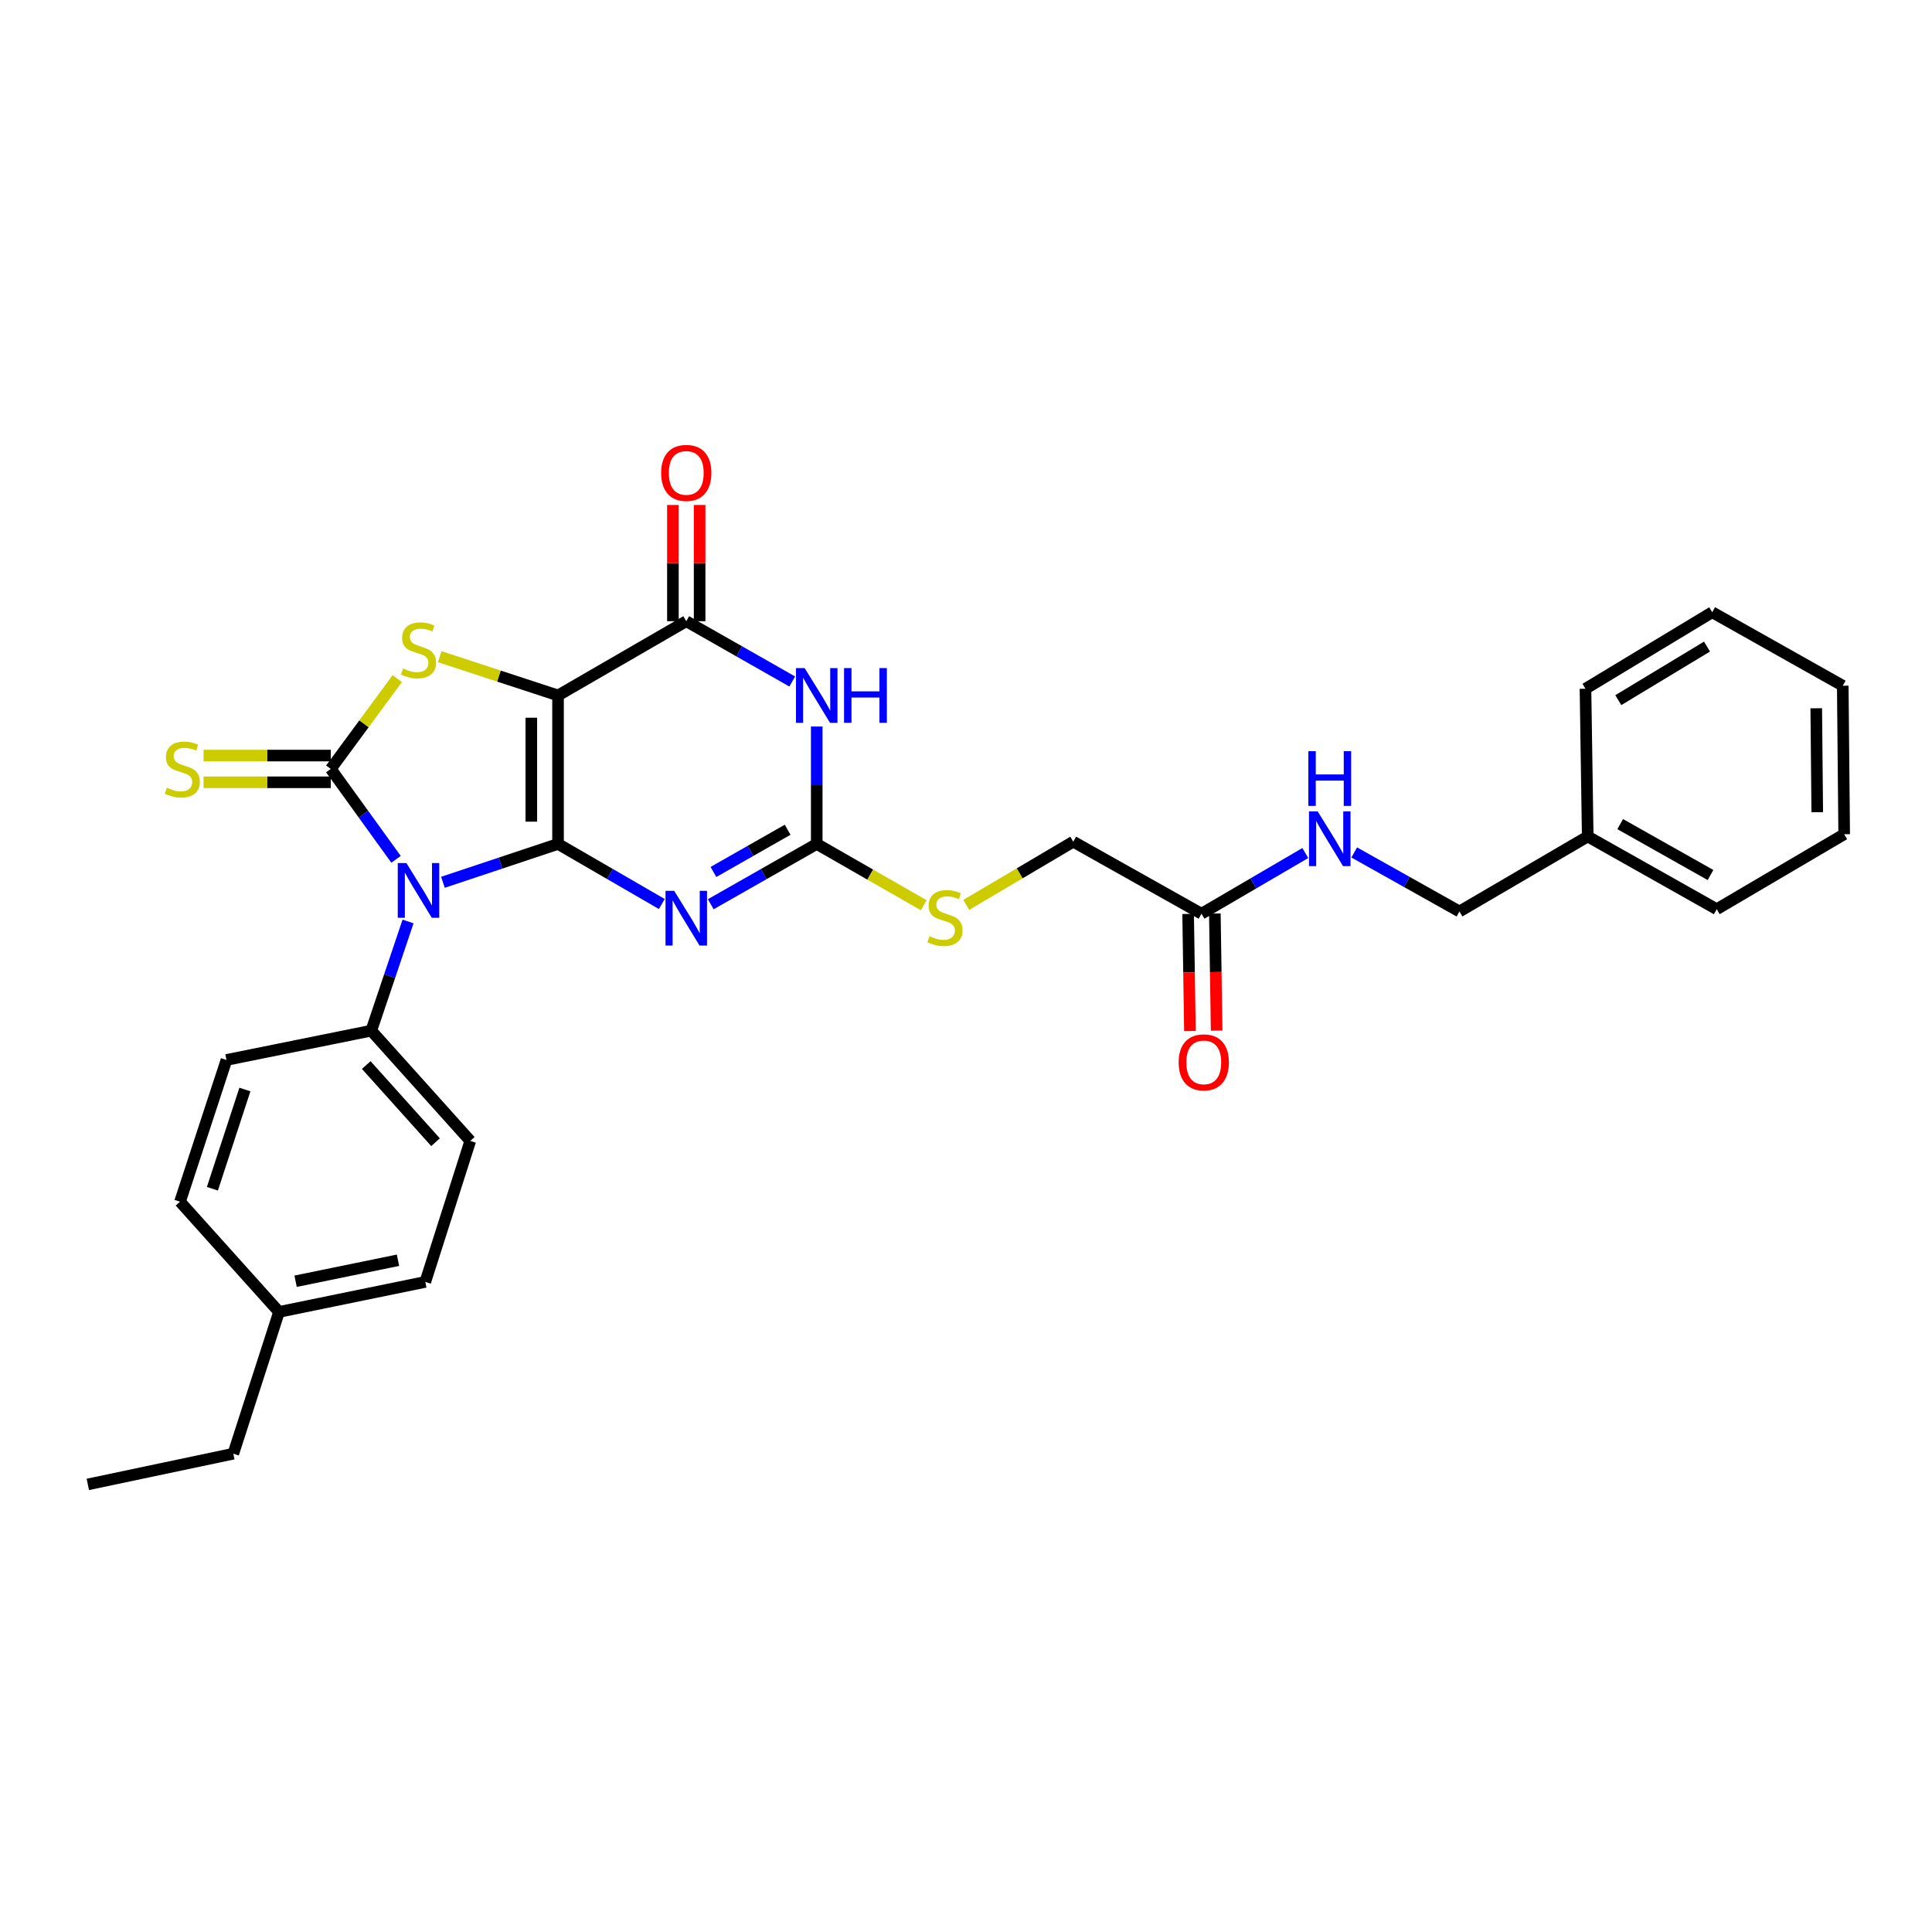 <?xml version='1.0' encoding='iso-8859-1'?>
<svg version='1.1' baseProfile='full'
              xmlns='http://www.w3.org/2000/svg'
                      xmlns:rdkit='http://www.rdkit.org/xml'
                      xmlns:xlink='http://www.w3.org/1999/xlink'
                  xml:space='preserve'
width='1000px' height='1000px' viewBox='0 0 1000 1000'>
<!-- END OF HEADER -->
<rect style='opacity:1.0;fill:#FFFFFF;stroke:none' width='1000' height='1000' x='0' y='0'> </rect>
<path class='bond-0' d='M 288.838,436.818 L 288.838,359.96' style='fill:none;fill-rule:evenodd;stroke:#000000;stroke-width:6px;stroke-linecap:butt;stroke-linejoin:miter;stroke-opacity:1' />
<path class='bond-0' d='M 275.009,425.29 L 275.009,371.488' style='fill:none;fill-rule:evenodd;stroke:#000000;stroke-width:6px;stroke-linecap:butt;stroke-linejoin:miter;stroke-opacity:1' />
<path class='bond-1' d='M 288.838,436.818 L 259.05,446.743' style='fill:none;fill-rule:evenodd;stroke:#000000;stroke-width:6px;stroke-linecap:butt;stroke-linejoin:miter;stroke-opacity:1' />
<path class='bond-1' d='M 259.05,446.743 L 229.263,456.668' style='fill:none;fill-rule:evenodd;stroke:#0000FF;stroke-width:6px;stroke-linecap:butt;stroke-linejoin:miter;stroke-opacity:1' />
<path class='bond-3' d='M 288.838,436.818 L 315.695,452.369' style='fill:none;fill-rule:evenodd;stroke:#000000;stroke-width:6px;stroke-linecap:butt;stroke-linejoin:miter;stroke-opacity:1' />
<path class='bond-3' d='M 315.695,452.369 L 342.553,467.919' style='fill:none;fill-rule:evenodd;stroke:#0000FF;stroke-width:6px;stroke-linecap:butt;stroke-linejoin:miter;stroke-opacity:1' />
<path class='bond-4' d='M 288.838,359.96 L 258.219,349.933' style='fill:none;fill-rule:evenodd;stroke:#000000;stroke-width:6px;stroke-linecap:butt;stroke-linejoin:miter;stroke-opacity:1' />
<path class='bond-4' d='M 258.219,349.933 L 227.6,339.907' style='fill:none;fill-rule:evenodd;stroke:#CCCC00;stroke-width:6px;stroke-linecap:butt;stroke-linejoin:miter;stroke-opacity:1' />
<path class='bond-5' d='M 288.838,359.96 L 355.21,321.538' style='fill:none;fill-rule:evenodd;stroke:#000000;stroke-width:6px;stroke-linecap:butt;stroke-linejoin:miter;stroke-opacity:1' />
<path class='bond-2' d='M 204.993,444.782 L 188.1,421.389' style='fill:none;fill-rule:evenodd;stroke:#0000FF;stroke-width:6px;stroke-linecap:butt;stroke-linejoin:miter;stroke-opacity:1' />
<path class='bond-2' d='M 188.1,421.389 L 171.207,397.997' style='fill:none;fill-rule:evenodd;stroke:#000000;stroke-width:6px;stroke-linecap:butt;stroke-linejoin:miter;stroke-opacity:1' />
<path class='bond-8' d='M 211.206,476.956 L 201.689,505.212' style='fill:none;fill-rule:evenodd;stroke:#0000FF;stroke-width:6px;stroke-linecap:butt;stroke-linejoin:miter;stroke-opacity:1' />
<path class='bond-8' d='M 201.689,505.212 L 192.173,533.468' style='fill:none;fill-rule:evenodd;stroke:#000000;stroke-width:6px;stroke-linecap:butt;stroke-linejoin:miter;stroke-opacity:1' />
<path class='bond-9' d='M 171.207,391.083 L 138.286,391.083' style='fill:none;fill-rule:evenodd;stroke:#000000;stroke-width:6px;stroke-linecap:butt;stroke-linejoin:miter;stroke-opacity:1' />
<path class='bond-9' d='M 138.286,391.083 L 105.364,391.083' style='fill:none;fill-rule:evenodd;stroke:#CCCC00;stroke-width:6px;stroke-linecap:butt;stroke-linejoin:miter;stroke-opacity:1' />
<path class='bond-9' d='M 171.207,404.912 L 138.286,404.912' style='fill:none;fill-rule:evenodd;stroke:#000000;stroke-width:6px;stroke-linecap:butt;stroke-linejoin:miter;stroke-opacity:1' />
<path class='bond-9' d='M 138.286,404.912 L 105.364,404.912' style='fill:none;fill-rule:evenodd;stroke:#CCCC00;stroke-width:6px;stroke-linecap:butt;stroke-linejoin:miter;stroke-opacity:1' />
<path class='bond-30' d='M 171.207,397.997 L 188.416,374.622' style='fill:none;fill-rule:evenodd;stroke:#000000;stroke-width:6px;stroke-linecap:butt;stroke-linejoin:miter;stroke-opacity:1' />
<path class='bond-30' d='M 188.416,374.622 L 205.625,351.247' style='fill:none;fill-rule:evenodd;stroke:#CCCC00;stroke-width:6px;stroke-linecap:butt;stroke-linejoin:miter;stroke-opacity:1' />
<path class='bond-7' d='M 367.892,468.031 L 395.317,452.425' style='fill:none;fill-rule:evenodd;stroke:#0000FF;stroke-width:6px;stroke-linecap:butt;stroke-linejoin:miter;stroke-opacity:1' />
<path class='bond-7' d='M 395.317,452.425 L 422.742,436.818' style='fill:none;fill-rule:evenodd;stroke:#000000;stroke-width:6px;stroke-linecap:butt;stroke-linejoin:miter;stroke-opacity:1' />
<path class='bond-7' d='M 369.28,451.33 L 388.477,440.405' style='fill:none;fill-rule:evenodd;stroke:#0000FF;stroke-width:6px;stroke-linecap:butt;stroke-linejoin:miter;stroke-opacity:1' />
<path class='bond-7' d='M 388.477,440.405 L 407.675,429.481' style='fill:none;fill-rule:evenodd;stroke:#000000;stroke-width:6px;stroke-linecap:butt;stroke-linejoin:miter;stroke-opacity:1' />
<path class='bond-12' d='M 362.124,321.538 L 362.124,291.457' style='fill:none;fill-rule:evenodd;stroke:#000000;stroke-width:6px;stroke-linecap:butt;stroke-linejoin:miter;stroke-opacity:1' />
<path class='bond-12' d='M 362.124,291.457 L 362.124,261.376' style='fill:none;fill-rule:evenodd;stroke:#FF0000;stroke-width:6px;stroke-linecap:butt;stroke-linejoin:miter;stroke-opacity:1' />
<path class='bond-12' d='M 348.295,321.538 L 348.295,291.457' style='fill:none;fill-rule:evenodd;stroke:#000000;stroke-width:6px;stroke-linecap:butt;stroke-linejoin:miter;stroke-opacity:1' />
<path class='bond-12' d='M 348.295,291.457 L 348.295,261.376' style='fill:none;fill-rule:evenodd;stroke:#FF0000;stroke-width:6px;stroke-linecap:butt;stroke-linejoin:miter;stroke-opacity:1' />
<path class='bond-31' d='M 355.21,321.538 L 382.635,337.141' style='fill:none;fill-rule:evenodd;stroke:#000000;stroke-width:6px;stroke-linecap:butt;stroke-linejoin:miter;stroke-opacity:1' />
<path class='bond-31' d='M 382.635,337.141 L 410.059,352.744' style='fill:none;fill-rule:evenodd;stroke:#0000FF;stroke-width:6px;stroke-linecap:butt;stroke-linejoin:miter;stroke-opacity:1' />
<path class='bond-6' d='M 422.742,376.041 L 422.742,406.43' style='fill:none;fill-rule:evenodd;stroke:#0000FF;stroke-width:6px;stroke-linecap:butt;stroke-linejoin:miter;stroke-opacity:1' />
<path class='bond-6' d='M 422.742,406.43 L 422.742,436.818' style='fill:none;fill-rule:evenodd;stroke:#000000;stroke-width:6px;stroke-linecap:butt;stroke-linejoin:miter;stroke-opacity:1' />
<path class='bond-10' d='M 422.742,436.818 L 450.435,452.691' style='fill:none;fill-rule:evenodd;stroke:#000000;stroke-width:6px;stroke-linecap:butt;stroke-linejoin:miter;stroke-opacity:1' />
<path class='bond-10' d='M 450.435,452.691 L 478.128,468.563' style='fill:none;fill-rule:evenodd;stroke:#CCCC00;stroke-width:6px;stroke-linecap:butt;stroke-linejoin:miter;stroke-opacity:1' />
<path class='bond-15' d='M 192.173,533.468 L 243.41,590.528' style='fill:none;fill-rule:evenodd;stroke:#000000;stroke-width:6px;stroke-linecap:butt;stroke-linejoin:miter;stroke-opacity:1' />
<path class='bond-15' d='M 189.569,551.267 L 225.435,591.209' style='fill:none;fill-rule:evenodd;stroke:#000000;stroke-width:6px;stroke-linecap:butt;stroke-linejoin:miter;stroke-opacity:1' />
<path class='bond-16' d='M 192.173,533.468 L 117.227,548.626' style='fill:none;fill-rule:evenodd;stroke:#000000;stroke-width:6px;stroke-linecap:butt;stroke-linejoin:miter;stroke-opacity:1' />
<path class='bond-17' d='M 500.129,468.363 L 527.818,452.011' style='fill:none;fill-rule:evenodd;stroke:#CCCC00;stroke-width:6px;stroke-linecap:butt;stroke-linejoin:miter;stroke-opacity:1' />
<path class='bond-17' d='M 527.818,452.011 L 555.508,435.658' style='fill:none;fill-rule:evenodd;stroke:#000000;stroke-width:6px;stroke-linecap:butt;stroke-linejoin:miter;stroke-opacity:1' />
<path class='bond-11' d='M 621.888,472.943 L 555.508,435.658' style='fill:none;fill-rule:evenodd;stroke:#000000;stroke-width:6px;stroke-linecap:butt;stroke-linejoin:miter;stroke-opacity:1' />
<path class='bond-13' d='M 621.888,472.943 L 648.754,457.234' style='fill:none;fill-rule:evenodd;stroke:#000000;stroke-width:6px;stroke-linecap:butt;stroke-linejoin:miter;stroke-opacity:1' />
<path class='bond-13' d='M 648.754,457.234 L 675.62,441.526' style='fill:none;fill-rule:evenodd;stroke:#0000FF;stroke-width:6px;stroke-linecap:butt;stroke-linejoin:miter;stroke-opacity:1' />
<path class='bond-14' d='M 614.974,473.049 L 615.441,503.354' style='fill:none;fill-rule:evenodd;stroke:#000000;stroke-width:6px;stroke-linecap:butt;stroke-linejoin:miter;stroke-opacity:1' />
<path class='bond-14' d='M 615.441,503.354 L 615.907,533.659' style='fill:none;fill-rule:evenodd;stroke:#FF0000;stroke-width:6px;stroke-linecap:butt;stroke-linejoin:miter;stroke-opacity:1' />
<path class='bond-14' d='M 628.801,472.836 L 629.268,503.141' style='fill:none;fill-rule:evenodd;stroke:#000000;stroke-width:6px;stroke-linecap:butt;stroke-linejoin:miter;stroke-opacity:1' />
<path class='bond-14' d='M 629.268,503.141 L 629.735,533.446' style='fill:none;fill-rule:evenodd;stroke:#FF0000;stroke-width:6px;stroke-linecap:butt;stroke-linejoin:miter;stroke-opacity:1' />
<path class='bond-18' d='M 700.947,441.226 L 728.181,456.505' style='fill:none;fill-rule:evenodd;stroke:#0000FF;stroke-width:6px;stroke-linecap:butt;stroke-linejoin:miter;stroke-opacity:1' />
<path class='bond-18' d='M 728.181,456.505 L 755.415,471.783' style='fill:none;fill-rule:evenodd;stroke:#000000;stroke-width:6px;stroke-linecap:butt;stroke-linejoin:miter;stroke-opacity:1' />
<path class='bond-20' d='M 243.41,590.528 L 220.138,663.515' style='fill:none;fill-rule:evenodd;stroke:#000000;stroke-width:6px;stroke-linecap:butt;stroke-linejoin:miter;stroke-opacity:1' />
<path class='bond-19' d='M 117.227,548.626 L 93.18,622.005' style='fill:none;fill-rule:evenodd;stroke:#000000;stroke-width:6px;stroke-linecap:butt;stroke-linejoin:miter;stroke-opacity:1' />
<path class='bond-19' d='M 126.762,563.94 L 109.929,615.305' style='fill:none;fill-rule:evenodd;stroke:#000000;stroke-width:6px;stroke-linecap:butt;stroke-linejoin:miter;stroke-opacity:1' />
<path class='bond-22' d='M 755.415,471.783 L 821.802,432.962' style='fill:none;fill-rule:evenodd;stroke:#000000;stroke-width:6px;stroke-linecap:butt;stroke-linejoin:miter;stroke-opacity:1' />
<path class='bond-21' d='M 93.18,622.005 L 144.417,679.05' style='fill:none;fill-rule:evenodd;stroke:#000000;stroke-width:6px;stroke-linecap:butt;stroke-linejoin:miter;stroke-opacity:1' />
<path class='bond-32' d='M 220.138,663.515 L 144.417,679.05' style='fill:none;fill-rule:evenodd;stroke:#000000;stroke-width:6px;stroke-linecap:butt;stroke-linejoin:miter;stroke-opacity:1' />
<path class='bond-32' d='M 206.001,652.298 L 152.996,663.172' style='fill:none;fill-rule:evenodd;stroke:#000000;stroke-width:6px;stroke-linecap:butt;stroke-linejoin:miter;stroke-opacity:1' />
<path class='bond-23' d='M 144.417,679.05 L 120.754,752.436' style='fill:none;fill-rule:evenodd;stroke:#000000;stroke-width:6px;stroke-linecap:butt;stroke-linejoin:miter;stroke-opacity:1' />
<path class='bond-24' d='M 821.802,432.962 L 888.581,470.6' style='fill:none;fill-rule:evenodd;stroke:#000000;stroke-width:6px;stroke-linecap:butt;stroke-linejoin:miter;stroke-opacity:1' />
<path class='bond-24' d='M 838.609,426.56 L 885.354,452.907' style='fill:none;fill-rule:evenodd;stroke:#000000;stroke-width:6px;stroke-linecap:butt;stroke-linejoin:miter;stroke-opacity:1' />
<path class='bond-25' d='M 821.802,432.962 L 820.642,356.495' style='fill:none;fill-rule:evenodd;stroke:#000000;stroke-width:6px;stroke-linecap:butt;stroke-linejoin:miter;stroke-opacity:1' />
<path class='bond-26' d='M 120.754,752.436 L 45.455,768.324' style='fill:none;fill-rule:evenodd;stroke:#000000;stroke-width:6px;stroke-linecap:butt;stroke-linejoin:miter;stroke-opacity:1' />
<path class='bond-28' d='M 888.581,470.6 L 954.545,431.794' style='fill:none;fill-rule:evenodd;stroke:#000000;stroke-width:6px;stroke-linecap:butt;stroke-linejoin:miter;stroke-opacity:1' />
<path class='bond-27' d='M 820.642,356.495 L 886.238,316.89' style='fill:none;fill-rule:evenodd;stroke:#000000;stroke-width:6px;stroke-linecap:butt;stroke-linejoin:miter;stroke-opacity:1' />
<path class='bond-27' d='M 837.629,362.392 L 883.546,334.669' style='fill:none;fill-rule:evenodd;stroke:#000000;stroke-width:6px;stroke-linecap:butt;stroke-linejoin:miter;stroke-opacity:1' />
<path class='bond-29' d='M 886.238,316.89 L 953.808,354.935' style='fill:none;fill-rule:evenodd;stroke:#000000;stroke-width:6px;stroke-linecap:butt;stroke-linejoin:miter;stroke-opacity:1' />
<path class='bond-33' d='M 954.545,431.794 L 953.808,354.935' style='fill:none;fill-rule:evenodd;stroke:#000000;stroke-width:6px;stroke-linecap:butt;stroke-linejoin:miter;stroke-opacity:1' />
<path class='bond-33' d='M 940.606,420.398 L 940.09,366.597' style='fill:none;fill-rule:evenodd;stroke:#000000;stroke-width:6px;stroke-linecap:butt;stroke-linejoin:miter;stroke-opacity:1' />
<path  class='atom-2' d='M 210.36 446.721
L 219.64 461.721
Q 220.56 463.201, 222.04 465.881
Q 223.52 468.561, 223.6 468.721
L 223.6 446.721
L 227.36 446.721
L 227.36 475.041
L 223.48 475.041
L 213.52 458.641
Q 212.36 456.721, 211.12 454.521
Q 209.92 452.321, 209.56 451.641
L 209.56 475.041
L 205.88 475.041
L 205.88 446.721
L 210.36 446.721
' fill='#0000FF'/>
<path  class='atom-4' d='M 348.95 461.088
L 358.23 476.088
Q 359.15 477.568, 360.63 480.248
Q 362.11 482.928, 362.19 483.088
L 362.19 461.088
L 365.95 461.088
L 365.95 489.408
L 362.07 489.408
L 352.11 473.008
Q 350.95 471.088, 349.71 468.888
Q 348.51 466.688, 348.15 466.008
L 348.15 489.408
L 344.47 489.408
L 344.47 461.088
L 348.95 461.088
' fill='#0000FF'/>
<path  class='atom-5' d='M 208.62 346.032
Q 208.94 346.152, 210.26 346.712
Q 211.58 347.272, 213.02 347.632
Q 214.5 347.952, 215.94 347.952
Q 218.62 347.952, 220.18 346.672
Q 221.74 345.352, 221.74 343.072
Q 221.74 341.512, 220.94 340.552
Q 220.18 339.592, 218.98 339.072
Q 217.78 338.552, 215.78 337.952
Q 213.26 337.192, 211.74 336.472
Q 210.26 335.752, 209.18 334.232
Q 208.14 332.712, 208.14 330.152
Q 208.14 326.592, 210.54 324.392
Q 212.98 322.192, 217.78 322.192
Q 221.06 322.192, 224.78 323.752
L 223.86 326.832
Q 220.46 325.432, 217.9 325.432
Q 215.14 325.432, 213.62 326.592
Q 212.1 327.712, 212.14 329.672
Q 212.14 331.192, 212.9 332.112
Q 213.7 333.032, 214.82 333.552
Q 215.98 334.072, 217.9 334.672
Q 220.46 335.472, 221.98 336.272
Q 223.5 337.072, 224.58 338.712
Q 225.7 340.312, 225.7 343.072
Q 225.7 346.992, 223.06 349.112
Q 220.46 351.192, 216.1 351.192
Q 213.58 351.192, 211.66 350.632
Q 209.78 350.112, 207.54 349.192
L 208.62 346.032
' fill='#CCCC00'/>
<path  class='atom-7' d='M 416.482 345.8
L 425.762 360.8
Q 426.682 362.28, 428.162 364.96
Q 429.642 367.64, 429.722 367.8
L 429.722 345.8
L 433.482 345.8
L 433.482 374.12
L 429.602 374.12
L 419.642 357.72
Q 418.482 355.8, 417.242 353.6
Q 416.042 351.4, 415.682 350.72
L 415.682 374.12
L 412.002 374.12
L 412.002 345.8
L 416.482 345.8
' fill='#0000FF'/>
<path  class='atom-7' d='M 436.882 345.8
L 440.722 345.8
L 440.722 357.84
L 455.202 357.84
L 455.202 345.8
L 459.042 345.8
L 459.042 374.12
L 455.202 374.12
L 455.202 361.04
L 440.722 361.04
L 440.722 374.12
L 436.882 374.12
L 436.882 345.8
' fill='#0000FF'/>
<path  class='atom-10' d='M 86.363 407.717
Q 86.683 407.837, 88.003 408.397
Q 89.323 408.957, 90.763 409.317
Q 92.243 409.637, 93.683 409.637
Q 96.363 409.637, 97.923 408.357
Q 99.483 407.037, 99.483 404.757
Q 99.483 403.197, 98.683 402.237
Q 97.923 401.277, 96.723 400.757
Q 95.523 400.237, 93.523 399.637
Q 91.003 398.877, 89.483 398.157
Q 88.003 397.437, 86.923 395.917
Q 85.883 394.397, 85.883 391.837
Q 85.883 388.277, 88.283 386.077
Q 90.723 383.877, 95.523 383.877
Q 98.803 383.877, 102.523 385.437
L 101.603 388.517
Q 98.203 387.117, 95.643 387.117
Q 92.883 387.117, 91.363 388.277
Q 89.843 389.397, 89.883 391.357
Q 89.883 392.877, 90.643 393.797
Q 91.443 394.717, 92.563 395.237
Q 93.723 395.757, 95.643 396.357
Q 98.203 397.157, 99.723 397.957
Q 101.243 398.757, 102.323 400.397
Q 103.443 401.997, 103.443 404.757
Q 103.443 408.677, 100.803 410.797
Q 98.203 412.877, 93.843 412.877
Q 91.323 412.877, 89.403 412.317
Q 87.523 411.797, 85.283 410.877
L 86.363 407.717
' fill='#CCCC00'/>
<path  class='atom-11' d='M 481.121 484.584
Q 481.441 484.704, 482.761 485.264
Q 484.081 485.824, 485.521 486.184
Q 487.001 486.504, 488.441 486.504
Q 491.121 486.504, 492.681 485.224
Q 494.241 483.904, 494.241 481.624
Q 494.241 480.064, 493.441 479.104
Q 492.681 478.144, 491.481 477.624
Q 490.281 477.104, 488.281 476.504
Q 485.761 475.744, 484.241 475.024
Q 482.761 474.304, 481.681 472.784
Q 480.641 471.264, 480.641 468.704
Q 480.641 465.144, 483.041 462.944
Q 485.481 460.744, 490.281 460.744
Q 493.561 460.744, 497.281 462.304
L 496.361 465.384
Q 492.961 463.984, 490.401 463.984
Q 487.641 463.984, 486.121 465.144
Q 484.601 466.264, 484.641 468.224
Q 484.641 469.744, 485.401 470.664
Q 486.201 471.584, 487.321 472.104
Q 488.481 472.624, 490.401 473.224
Q 492.961 474.024, 494.481 474.824
Q 496.001 475.624, 497.081 477.264
Q 498.201 478.864, 498.201 481.624
Q 498.201 485.544, 495.561 487.664
Q 492.961 489.744, 488.601 489.744
Q 486.081 489.744, 484.161 489.184
Q 482.281 488.664, 480.041 487.744
L 481.121 484.584
' fill='#CCCC00'/>
<path  class='atom-13' d='M 342.21 244.774
Q 342.21 237.974, 345.57 234.174
Q 348.93 230.374, 355.21 230.374
Q 361.49 230.374, 364.85 234.174
Q 368.21 237.974, 368.21 244.774
Q 368.21 251.654, 364.81 255.574
Q 361.41 259.454, 355.21 259.454
Q 348.97 259.454, 345.57 255.574
Q 342.21 251.694, 342.21 244.774
M 355.21 256.254
Q 359.53 256.254, 361.85 253.374
Q 364.21 250.454, 364.21 244.774
Q 364.21 239.214, 361.85 236.414
Q 359.53 233.574, 355.21 233.574
Q 350.89 233.574, 348.53 236.374
Q 346.21 239.174, 346.21 244.774
Q 346.21 250.494, 348.53 253.374
Q 350.89 256.254, 355.21 256.254
' fill='#FF0000'/>
<path  class='atom-14' d='M 682.022 419.962
L 691.302 434.962
Q 692.222 436.442, 693.702 439.122
Q 695.182 441.802, 695.262 441.962
L 695.262 419.962
L 699.022 419.962
L 699.022 448.282
L 695.142 448.282
L 685.182 431.882
Q 684.022 429.962, 682.782 427.762
Q 681.582 425.562, 681.222 424.882
L 681.222 448.282
L 677.542 448.282
L 677.542 419.962
L 682.022 419.962
' fill='#0000FF'/>
<path  class='atom-14' d='M 677.202 388.81
L 681.042 388.81
L 681.042 400.85
L 695.522 400.85
L 695.522 388.81
L 699.362 388.81
L 699.362 417.13
L 695.522 417.13
L 695.522 404.05
L 681.042 404.05
L 681.042 417.13
L 677.202 417.13
L 677.202 388.81
' fill='#0000FF'/>
<path  class='atom-15' d='M 610.071 549.874
Q 610.071 543.074, 613.431 539.274
Q 616.791 535.474, 623.071 535.474
Q 629.351 535.474, 632.711 539.274
Q 636.071 543.074, 636.071 549.874
Q 636.071 556.754, 632.671 560.674
Q 629.271 564.554, 623.071 564.554
Q 616.831 564.554, 613.431 560.674
Q 610.071 556.794, 610.071 549.874
M 623.071 561.354
Q 627.391 561.354, 629.711 558.474
Q 632.071 555.554, 632.071 549.874
Q 632.071 544.314, 629.711 541.514
Q 627.391 538.674, 623.071 538.674
Q 618.751 538.674, 616.391 541.474
Q 614.071 544.274, 614.071 549.874
Q 614.071 555.594, 616.391 558.474
Q 618.751 561.354, 623.071 561.354
' fill='#FF0000'/>
</svg>
